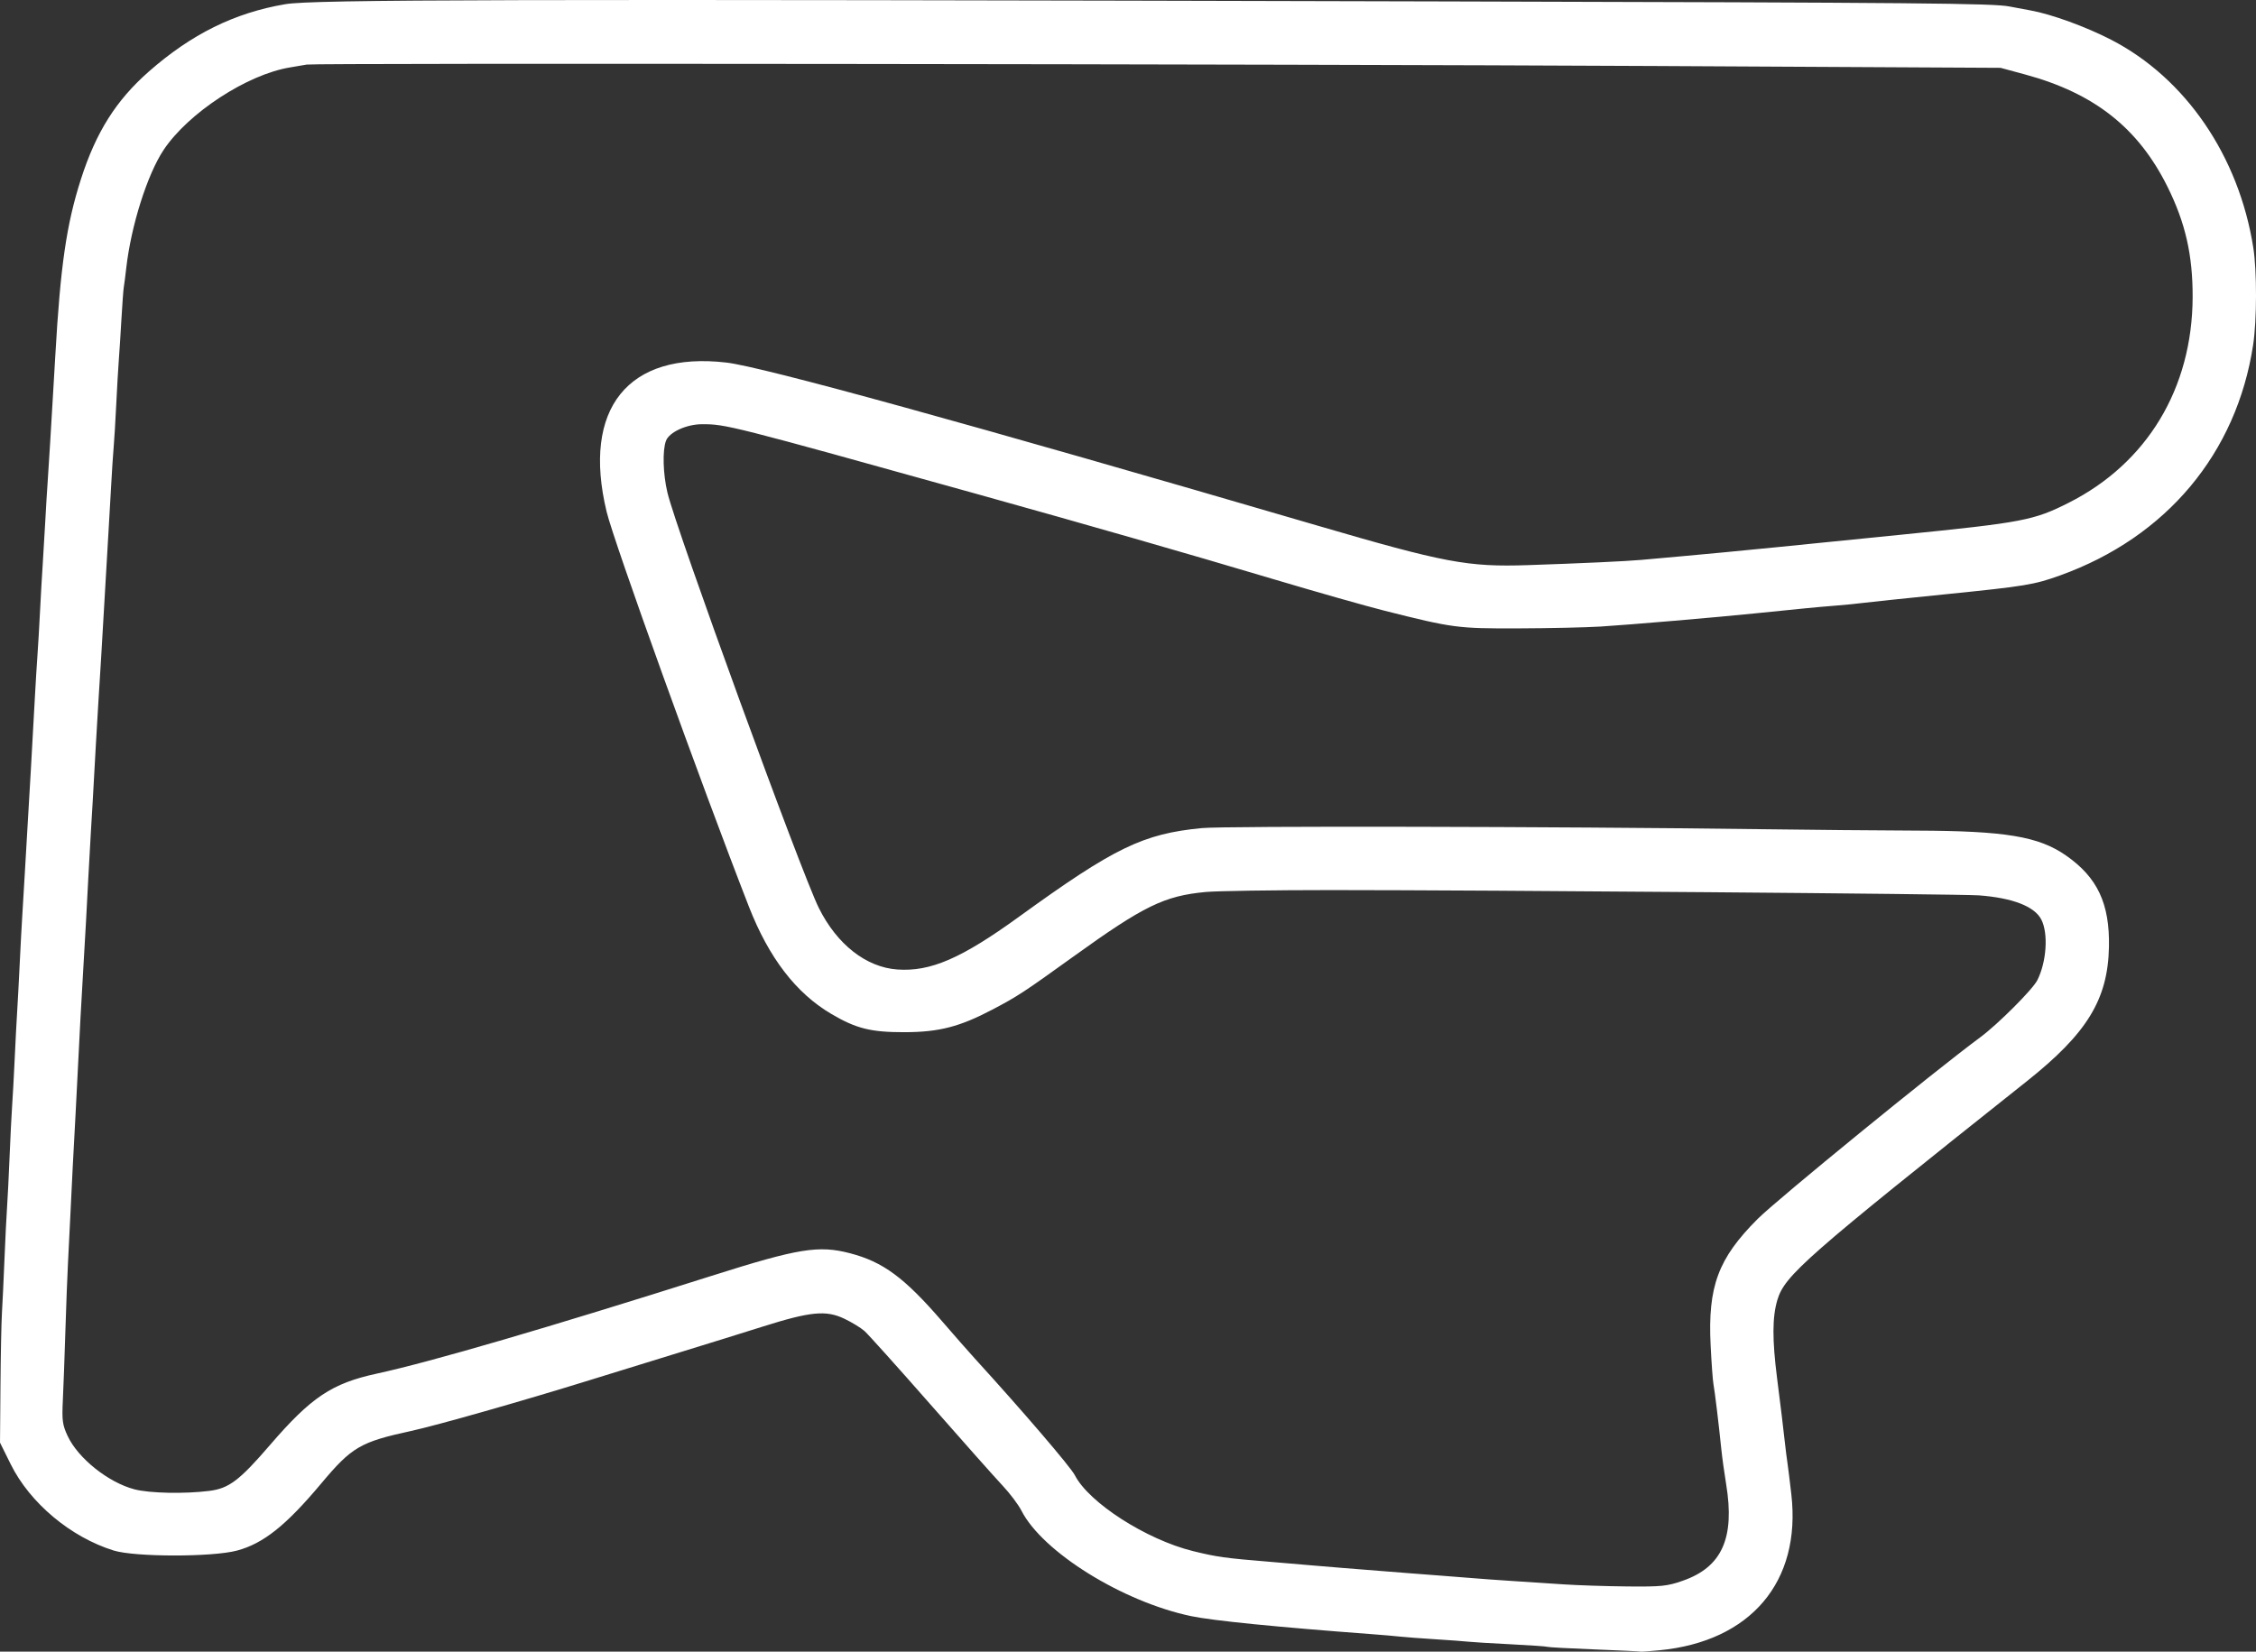<?xml version="1.0" encoding="UTF-8" standalone="no"?>
<!-- Created with Inkscape (http://www.inkscape.org/) -->

<svg
   width="313.393mm"
   height="229.483mm"
   viewBox="0 0 313.393 229.483"
   version="1.1"
   id="svg5"
   inkscape:version="1.1.1 (c3084ef, 2021-09-22)"
   sodipodi:docname="icon-track-level_4.svg"
   xmlns:inkscape="http://www.inkscape.org/namespaces/inkscape"
   xmlns:sodipodi="http://sodipodi.sourceforge.net/DTD/sodipodi-0.dtd"
   xmlns="http://www.w3.org/2000/svg"
   xmlns:svg="http://www.w3.org/2000/svg">
  <rect x="0" y="0" width="313.393" height="229.483" fill="#333333" stroke="none"/>
  <sodipodi:namedview
     id="namedview7"
     pagecolor="#505050"
     bordercolor="#eeeeee"
     borderopacity="1"
     inkscape:pageshadow="0"
     inkscape:pageopacity="0"
     inkscape:pagecheckerboard="0"
     inkscape:document-units="mm"
     showgrid="false"
     fit-margin-top="0"
     fit-margin-left="0"
     fit-margin-right="0"
     fit-margin-bottom="0"
     inkscape:zoom="0.41323289"
     inkscape:cx="752.60224"
     inkscape:cy="451.31935"
     inkscape:window-width="1269"
     inkscape:window-height="783"
     inkscape:window-x="171"
     inkscape:window-y="116"
     inkscape:window-maximized="0"
     inkscape:current-layer="layer1" />
  <defs
     id="defs2" />
  <g
     inkscape:label="Warstwa 1"
     inkscape:groupmode="layer"
     id="layer1"
     transform="translate(59.465,42.014)">
    <path
       style="fill:#ffffff;stroke-width:0.353"
       d="m 168.424,187.462 c -0.042,-0.034 -2.928,-0.172 -6.414,-0.308 -3.486,-0.136 -6.422,-0.296 -6.526,-0.357 -0.104,-0.06 -2.411,-0.221 -5.128,-0.357 -2.716,-0.136 -5.347,-0.296 -5.846,-0.356 -0.499,-0.059 -2.562,-0.212 -4.586,-0.339 -2.024,-0.127 -4.235,-0.294 -4.914,-0.37 -0.679,-0.076 -2.425,-0.228 -3.881,-0.336 -13.286,-0.994 -22.14,-1.878 -25.144,-2.51 -9.52,-2.003 -20.625,-8.907 -23.551,-14.642 -0.43,-0.844 -1.611,-2.414 -2.624,-3.49 -1.013,-1.076 -5.534,-6.163 -10.047,-11.305 -4.513,-5.142 -8.625,-9.72 -9.138,-10.175 -0.513,-0.454 -1.787,-1.23 -2.831,-1.722 -2.535,-1.197 -4.679,-0.985 -11.347,1.121 -2.805,0.886 -7.719,2.413 -10.92,3.393 -3.201,0.98 -9.075,2.793 -13.053,4.029 -9.291,2.886 -21.26,6.291 -24.871,7.076 -7.011,1.524 -8.197,2.218 -12.445,7.286 -4.908,5.855 -8.048,8.354 -11.72,9.33 -3.426,0.91 -14.167,0.901 -17.11,-0.013 -5.976,-1.858 -11.636,-6.6 -14.303,-11.983 l -1.49,-3.007 0.062,-7.83 c 0.034,-4.307 0.126,-8.88 0.205,-10.164 0.079,-1.283 0.237,-4.635 0.351,-7.449 0.114,-2.813 0.276,-6.068 0.359,-7.232 0.083,-1.164 0.242,-4.339 0.352,-7.056 0.111,-2.716 0.27,-5.891 0.354,-7.056 0.084,-1.164 0.244,-4.101 0.356,-6.526 0.112,-2.425 0.269,-5.442 0.35,-6.703 0.08,-1.261 0.237,-4.198 0.347,-6.526 0.11,-2.328 0.272,-5.345 0.359,-6.703 0.087,-1.358 0.243,-3.978 0.347,-5.821 0.104,-1.843 0.261,-4.542 0.349,-5.997 0.338,-5.599 0.636,-10.841 1.064,-18.697 0.1,-1.843 0.257,-4.383 0.347,-5.644 0.091,-1.261 0.253,-4.039 0.36,-6.174 0.107,-2.134 0.266,-4.912 0.353,-6.174 0.087,-1.261 0.247,-3.96 0.356,-5.997 0.109,-2.037 0.267,-4.657 0.352,-5.821 0.085,-1.164 0.241,-3.625 0.347,-5.468 0.106,-1.843 0.267,-4.542 0.357,-5.997 0.09,-1.455 0.249,-4.154 0.354,-5.997 0.708,-12.461 1.548,-18.241 3.562,-24.518 2.095,-6.529 4.878,-10.944 9.416,-14.936 5.929,-5.215 11.91,-8.17 18.969,-9.371 3.857,-0.656 30.452,-0.72 161.02,-0.384 66.582,0.171 76.22,0.257 78.493,0.703 0.485,0.095 1.809,0.342 2.943,0.549 2.918,0.532 7.662,2.259 11.168,4.065 10.351,5.334 17.757,16.163 19.764,28.899 0.511,3.24 0.499,10.076 -0.023,13.502 -2.295,15.064 -12.037,26.706 -26.797,32.025 -3.614,1.302 -4.832,1.503 -15.875,2.62 -5.724,0.579 -10.963,1.128 -11.642,1.221 -0.679,0.093 -2.346,0.257 -3.704,0.365 -1.358,0.108 -3.184,0.27 -4.057,0.36 -0.873,0.09 -2.461,0.25 -3.528,0.355 -1.067,0.105 -2.655,0.264 -3.528,0.355 -5.224,0.54 -17.549,1.592 -21.519,1.837 -2.037,0.126 -7.197,0.24 -11.465,0.253 -8.412,0.027 -9.035,-0.056 -18.521,-2.447 -2.619,-0.66 -9.525,-2.621 -15.346,-4.358 C 105.35,34.85 91.859,30.974 76.272,26.63 41.873,17.043 41.353,16.912 38.019,16.928 c -2.134,0.01 -4.515,1.11 -4.965,2.292 -0.508,1.336 -0.42,4.59 0.194,7.195 1.207,5.119 18.577,52.783 21.038,57.729 2.517,5.058 6.565,8.233 10.892,8.543 4.617,0.33 8.906,-1.528 16.915,-7.329 13.259,-9.604 17.226,-11.527 25.4,-12.317 3.207,-0.31 49.176,-0.222 77.082,0.147 7.179,0.095 17.18,0.186 22.225,0.203 12.315,0.041 16.919,0.807 20.72,3.447 4.387,3.047 6.103,6.699 5.981,12.722 -0.149,7.284 -3.023,11.986 -11.396,18.643 -30.784,24.472 -33.654,26.989 -34.67,30.412 -0.706,2.378 -0.717,5.49 -0.038,10.844 0.614,4.842 0.74,5.884 1.061,8.749 0.13,1.164 0.3,2.514 0.377,2.999 0.077,0.485 0.322,2.469 0.545,4.41 1.391,12.12 -5.629,20.423 -18.308,21.658 -1.413,0.138 -2.604,0.223 -2.646,0.189 z m 5.895,-9.856 c 5.426,-1.896 7.235,-5.933 6.005,-13.402 -0.256,-1.552 -0.561,-3.775 -0.679,-4.939 -0.338,-3.339 -0.906,-8.031 -1.088,-8.996 -0.092,-0.485 -0.267,-2.893 -0.389,-5.351 -0.408,-8.198 1.042,-12.092 6.544,-17.584 2.705,-2.699 24.603,-20.57 30.907,-25.223 2.442,-1.802 7.274,-6.634 7.929,-7.928 1.291,-2.552 1.551,-6.513 0.555,-8.44 -0.944,-1.825 -3.987,-3.004 -8.66,-3.355 -2.645,-0.199 -68.227,-0.734 -89.958,-0.734 -8.052,0 -15.91,0.119 -17.462,0.265 -5.747,0.54 -8.592,1.928 -18.344,8.949 -6.963,5.013 -7.767,5.539 -11.289,7.392 -4.534,2.385 -7.414,3.127 -12.171,3.139 -4.698,0.012 -6.736,-0.495 -10.201,-2.537 C 51.11,95.972 47.343,91.065 44.567,83.948 37.957,67.001 25.83,33.339 24.805,29.091 21.351,14.776 27.774,6.769 41.436,8.36 c 5.033,0.586 33.666,8.484 81.932,22.6 17.868,5.226 21.049,5.825 29.441,5.544 7.234,-0.242 13.689,-0.54 15.714,-0.726 0.873,-0.08 3.493,-0.316 5.821,-0.523 2.328,-0.208 4.868,-0.443 5.644,-0.524 0.776,-0.08 2.324,-0.231 3.44,-0.336 1.116,-0.104 2.862,-0.274 3.881,-0.377 1.019,-0.103 8.837,-0.888 17.374,-1.745 16.848,-1.691 18.368,-1.981 23.216,-4.427 10.908,-5.505 17.181,-15.906 17.227,-28.566 0.021,-5.833 -1.003,-10.334 -3.492,-15.346 -4.063,-8.182 -10.175,-13 -19.793,-15.604 l -3.4,-0.92 -47.978,-0.253 c -52.256,-0.276 -186.187,-0.418 -187.325,-0.199 -0.388,0.075 -1.42,0.251 -2.293,0.392 -5.931,0.957 -14.133,6.303 -17.572,11.453 -2.269,3.399 -4.533,10.549 -5.199,16.42 -0.132,1.164 -0.287,2.367 -0.344,2.674 -0.057,0.306 -0.204,2.291 -0.325,4.41 -0.121,2.119 -0.288,4.726 -0.371,5.793 -0.082,1.067 -0.242,3.845 -0.356,6.174 -0.113,2.328 -0.271,4.948 -0.351,5.821 -0.08,0.873 -0.236,3.254 -0.347,5.292 -0.111,2.037 -0.275,4.895 -0.365,6.35 -0.181,2.937 -0.415,6.934 -0.7,11.994 -0.208,3.673 -0.442,7.559 -0.703,11.642 -0.093,1.455 -0.25,4.114 -0.349,5.909 -0.445,8.063 -0.553,9.953 -0.711,12.435 -0.093,1.455 -0.252,4.313 -0.354,6.35 -0.194,3.875 -0.435,8.231 -0.703,12.7 -0.251,4.186 -0.512,9.027 -0.715,13.229 -0.103,2.134 -0.258,5.151 -0.343,6.703 -0.31,5.61 -0.515,9.603 -0.708,13.758 -0.108,2.328 -0.266,5.503 -0.351,7.056 -0.085,1.552 -0.246,5.759 -0.357,9.349 -0.111,3.59 -0.271,7.955 -0.356,9.701 -0.135,2.782 -0.053,3.393 0.668,4.939 1.447,3.103 5.666,6.469 9.291,7.413 2.101,0.547 6.934,0.648 10.384,0.216 2.726,-0.341 4.195,-1.451 8.415,-6.354 5.736,-6.665 8.606,-8.585 14.863,-9.942 7.499,-1.626 23.747,-6.372 46.521,-13.589 12.05,-3.818 14.837,-4.273 19.212,-3.133 4.579,1.193 7.547,3.384 12.764,9.424 1.719,1.99 3.776,4.332 4.573,5.206 6.612,7.25 13.3,15.053 13.887,16.204 1.951,3.823 9.928,8.949 16.416,10.548 3.321,0.818 4.484,0.981 10.583,1.479 2.522,0.206 5.221,0.436 5.997,0.512 0.776,0.076 2.681,0.234 4.233,0.352 3.469,0.264 6.444,0.5 8.996,0.713 1.067,0.089 3.21,0.254 4.763,0.366 1.552,0.112 3.537,0.268 4.41,0.345 0.873,0.078 3.254,0.249 5.292,0.381 2.037,0.132 5.292,0.346 7.232,0.476 1.94,0.13 5.91,0.26 8.823,0.288 4.768,0.046 5.537,-0.033 7.733,-0.8 z"
       id="path316" />
  </g>
</svg>
